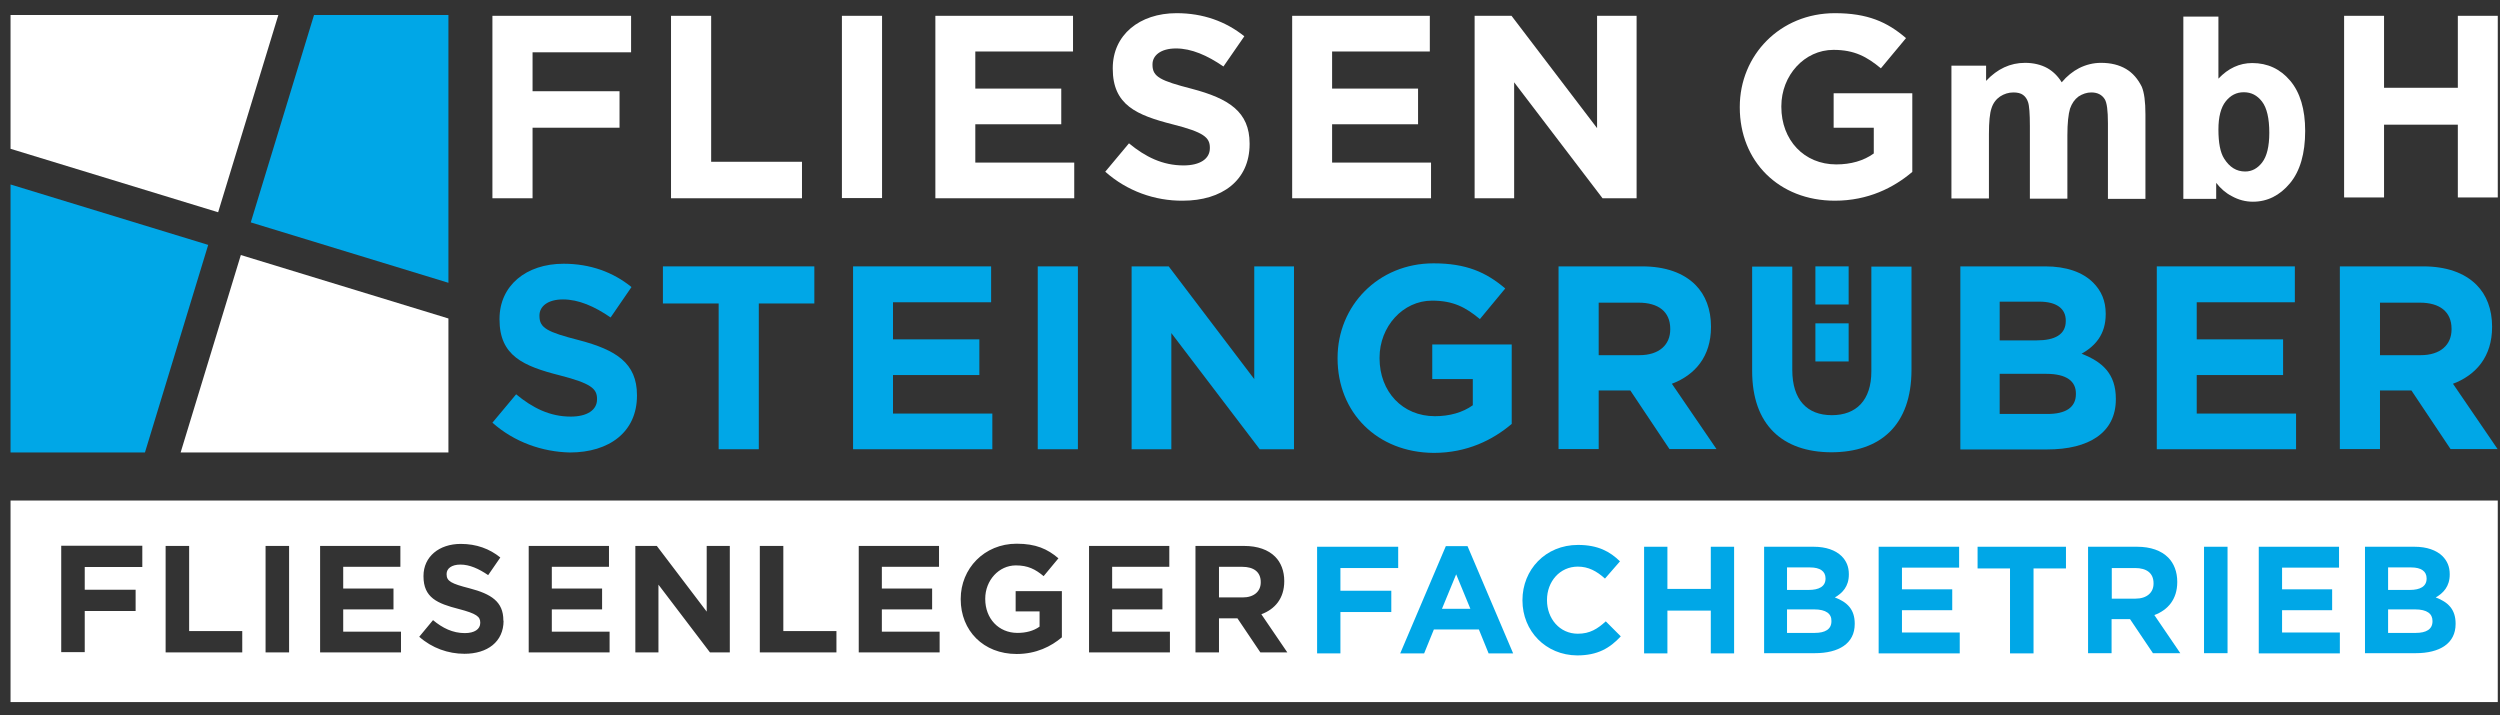 <svg xmlns="http://www.w3.org/2000/svg" xmlns:xlink="http://www.w3.org/1999/xlink" id="Ebene_1" x="0px" y="0px" viewBox="0 0 1233.2 352.9" style="enable-background:new 0 0 1233.2 352.9;" xml:space="preserve">
<rect x="0" y="0" width="1233.2" height="352.9" fill="#333333" stroke="none"/>
<style type="text/css">
	.st0{fill:#010202;}
	.st1{clip-path:url(#SVGID_6_);fill:#010202;}
	.st2{clip-path:url(#SVGID_8_);fill:#010202;}
	.st3{clip-path:url(#SVGID_10_);fill:#010202;}
	.st4{clip-path:url(#SVGID_12_);fill:#010202;}
	.st5{fill:#00A7E7;}
	.st6{fill:#D29545;}
	.st7{clip-path:url(#SVGID_18_);fill:#010202;}
	.st8{clip-path:url(#SVGID_20_);fill:#010202;}
	.st9{clip-path:url(#SVGID_22_);fill:#010202;}
	.st10{clip-path:url(#SVGID_24_);fill:#010202;}
	.st11{stroke:#000000;}
	.st12{fill:#FFFFFF;}
	.st13{fill:#00A7E7;}
</style>
<polygon class="st12" points="242.9,7.8 311.3,7.8 311.3,25.8 262.7,25.8 262.7,45 305.6,45 305.6,63 262.7,63 262.7,97.8   242.9,97.8 "></polygon>
<polygon class="st12" points="331,7.8 350.8,7.8 350.8,79.8 395.6,79.8 395.6,97.8 331,97.8 "></polygon>
<rect x="415.3" y="7.8" class="st12" width="19.8" height="89.9"></rect>
<polygon class="st12" points="461.4,7.8 529.3,7.8 529.3,25.4 481.1,25.4 481.1,43.7 523.5,43.7 523.5,61.3 481.1,61.3 481.1,80.2   529.9,80.2 529.9,97.8 461.4,97.8 "></polygon>
<polygon class="st12" points="637.4,7.8 705.3,7.8 705.3,25.4 657.1,25.4 657.1,43.7 699.5,43.7 699.5,61.3 657.1,61.3 657.1,80.2   705.9,80.2 705.9,97.8 637.4,97.8 "></polygon>
<polygon class="st12" points="727.4,7.8 745.6,7.8 787.8,63.2 787.8,7.8 807.3,7.8 807.3,97.8 790.5,97.8 746.9,40.6 746.9,97.8   727.4,97.8 "></polygon>
<polygon class="st12" points="107.6,104.7 137.3,7.4 5.2,7.4 5.2,73.4 "></polygon>
<polygon class="st13" points="123.7,109.7 221.2,139.5 221.2,7.4 154.9,7.4 "></polygon>
<polygon class="st12" points="118.8,125.8 89.1,223.2 221.2,223.2 221.2,157.1 "></polygon>
<polygon class="st13" points="102.7,120.8 5.2,91 5.2,223.2 71.5,223.2 "></polygon>
<g>
	<g>
		<path class="st12" d="M1048.7,34c-3.4-2-7.5-3-12.3-3c-3.8,0-7.4,0.9-10.8,2.6c-3.1,1.6-6,3.9-8.6,7c-1.9-3.1-4.3-5.4-7.1-7    c-3.1-1.7-6.8-2.6-11-2.6c-7.3,0-13.7,3-19.2,8.9v-7.5h-17.1v65.5h18.5V66.2c0-6,0.4-10.4,1.3-12.9c0.8-2.5,2.3-4.4,4.2-5.7    c2-1.3,4.2-2,6.6-2c2,0,3.6,0.4,4.7,1.2c1.1,0.8,2,2,2.5,3.6c0.6,1.7,0.9,5.7,0.9,11.8v35.8h18.5V66.6c0-5.9,0.5-10.3,1.3-13    c0.9-2.6,2.3-4.6,4.2-6c2-1.3,4.1-2,6.3-2c3,0,5.2,1.1,6.6,3.3c1.1,1.7,1.6,5.7,1.6,11.9v37.3h18.5V56.4c0-6.3-0.6-10.7-1.8-13.6    C1054.6,39,1052.1,36,1048.7,34z"></path>
		<path class="st12" d="M1129.7,39.8c-4.9-5.8-11.2-8.7-18.7-8.7c-6.3,0-11.9,2.6-16.7,7.7V8.2H1077v89.9h16.2v-7.9    c2.2,2.8,4.7,5,7.6,6.5c3.4,1.9,6.9,2.8,10.5,2.8c7.2,0,13.3-3.1,18.3-9.1c5-6,7.5-14.7,7.5-25.8    C1137.1,53.9,1134.6,45.6,1129.7,39.8z M1119.4,65.5c0,6.7-1.2,11.6-3.5,14.6c-2.3,3-5.1,4.5-8.4,4.5c-4.3,0-7.7-2.1-10.4-6.4    c-1.9-3-2.8-7.8-2.8-14.3c0-6.2,1.2-10.9,3.6-13.9c2.4-3,5.3-4.5,8.9-4.5c3.7,0,6.6,1.5,9,4.6    C1118.2,53.2,1119.4,58.4,1119.4,65.5z"></path>
	</g>
	<polygon class="st12" points="1156.3,7.8 1176,7.8 1176,43.3 1212.4,43.3 1212.4,7.8 1232.1,7.8 1232.1,97.4 1212.4,97.4    1212.4,61.5 1176,61.5 1176,97.4 1156.3,97.4  "></polygon>
	<path class="st12" d="M858.2,53v-0.3c0-25.4,19.8-46.2,46.9-46.2c16.1,0,25.8,4.3,35.1,12.3l-12.4,14.9c-6.9-5.7-13-9.1-23.4-9.1   c-14.3,0-25.7,12.6-25.7,27.8v0.3c0,16.4,11.2,28.4,27.1,28.4c7.2,0,13.5-1.8,18.5-5.4V63h-19.8V46h38.8v38.8   c-9.2,7.8-21.8,14.2-38.2,14.2C877.4,99,858.2,79.5,858.2,53"></path>
</g>
<path class="st12" d="M545.2,84.7l11.7-14c8.1,6.7,16.6,10.9,26.9,10.9c8.1,0,13-3.2,13-8.5v-0.3c0-5-3.1-7.6-18.1-11.4  c-18.1-4.6-29.8-9.6-29.8-27.5v-0.3c0-16.3,13.1-27.1,31.5-27.1c13.1,0,24.3,4.1,33.4,11.4l-10.3,14.9c-8-5.5-15.8-8.9-23.4-8.9  c-7.6,0-11.6,3.5-11.6,7.8v0.3c0,5.9,3.9,7.8,19.4,11.8c18.2,4.8,28.5,11.3,28.5,27v0.3c0,17.9-13.6,27.9-33,27.9  C569.7,99.1,556,94.3,545.2,84.7"></path>
<g>
	<polygon class="st13" points="354.5,149.7 327,149.7 327,131.4 401.7,131.4 401.7,149.7 374.3,149.7 374.3,221.6 354.5,221.6  "></polygon>
	<polygon class="st13" points="420.8,131.4 488.9,131.4 488.9,149.1 440.5,149.1 440.5,167.4 483.1,167.4 483.1,185 440.5,185    440.5,204 489.5,204 489.5,221.6 420.8,221.6  "></polygon>
	<rect x="511.9" y="131.4" class="st13" width="19.8" height="90.2"></rect>
	<polygon class="st13" points="558.2,131.4 576.5,131.4 618.7,187 618.7,131.4 638.3,131.4 638.3,221.6 621.4,221.6 577.8,164.3    577.8,221.6 558.2,221.6  "></polygon>
	<polygon class="st13" points="1063.9,131.4 1132,131.4 1132,149.1 1083.6,149.1 1083.6,167.4 1126.2,167.4 1126.2,185 1083.6,185    1083.6,204 1132.6,204 1132.6,221.6 1063.9,221.6  "></polygon>
	<rect x="895.5" y="131.4" class="st13" width="16.4" height="18.8"></rect>
	<rect x="895.5" y="159.5" class="st13" width="16.4" height="18.8"></rect>
	<path class="st13" d="M242.9,208.5l11.7-14c8.1,6.7,16.6,11,26.9,11c8.1,0,13-3.2,13-8.5v-0.3c0-5-3.1-7.6-18.2-11.5   c-18.2-4.6-29.9-9.7-29.9-27.6v-0.3c0-16.4,13.1-27.2,31.6-27.2c13.1,0,24.4,4.1,33.5,11.5l-10.3,15c-8-5.5-15.8-8.9-23.5-8.9   c-7.6,0-11.6,3.5-11.6,7.9v0.3c0,5.9,3.9,7.9,19.5,11.9c18.3,4.8,28.6,11.3,28.6,27.1v0.3c0,17.9-13.7,28-33.1,28   C267.5,222.9,253.7,218.1,242.9,208.5"></path>
	<path class="st13" d="M659.8,176.8v-0.3c0-25.6,20-46.6,47.3-46.6c16.2,0,26,4.4,35.4,12.4l-12.5,15.1c-7-5.8-13.1-9.1-23.6-9.1   c-14.4,0-25.9,12.8-25.9,28.1v0.3c0,16.5,11.3,28.6,27.3,28.6c7.2,0,13.7-1.8,18.7-5.4v-12.9h-20v-17.1h39.2v39.2   c-9.3,7.9-22,14.3-38.5,14.3C679.2,223.2,659.8,203.4,659.8,176.8"></path>
	<path class="st13" d="M808.7,175.2c9.7,0,15.2-5.1,15.2-12.7v-0.3c0-8.5-5.9-12.9-15.6-12.9h-19.7v25.9H808.7z M768.7,131.4H810   c11.5,0,20.4,3.2,26.3,9.1c5,5,7.7,12.1,7.7,20.6v0.2c0,14.6-7.9,23.7-19.3,28l22,32.2h-23.2l-19.3-28.9h-15.6v28.9h-19.8V131.4z"></path>
	<path class="st13" d="M864.3,183v-51.5h19.8v51c0,14.7,7.3,22.3,19.5,22.3c12.1,0,19.5-7.4,19.5-21.6v-51.7h19.8v50.9   c0,27.3-15.3,40.7-39.6,40.7C879.2,223,864.3,209.5,864.3,183"></path>
	<path class="st13" d="M1009.3,184.4h-22.9v19.8h23.6c8.8,0,14-3.1,14-9.8v-0.3C1024,188.1,1019.5,184.4,1009.3,184.4 M1019,158.1   c0-5.9-4.6-9.3-13-9.3h-19.6v19.1h18.3c8.8,0,14.3-2.8,14.3-9.5V158.1z M967,131.4h41.9c10.3,0,18.4,2.8,23.6,8   c4.1,4.1,6.2,9.1,6.2,15.3v0.3c0,10.2-5.4,15.8-11.9,19.5c10.4,4,16.9,10,16.9,22.2v0.3c0,16.5-13.4,24.7-33.8,24.7H967V131.4z"></path>
	<path class="st13" d="M1194.1,175.2c9.7,0,15.2-5.1,15.2-12.7v-0.3c0-8.5-5.9-12.9-15.6-12.9H1174v25.9H1194.1z M1154.1,131.4h41.2   c11.5,0,20.4,3.2,26.3,9.1c5,5,7.7,12.1,7.7,20.6v0.2c0,14.6-7.9,23.7-19.3,28l22,32.2h-23.2l-19.3-28.9H1174v28.9h-19.8V131.4z"></path>
</g>
<path class="st12" d="M612.8,279.6h-11.5v15.1H613c5.6,0,8.9-3,8.9-7.4v-0.2C621.9,282.2,618.5,279.6,612.8,279.6z"></path>
<path class="st12" d="M5.2,246.9v99.4h1226.9v-99.4H5.2z M70.2,279.7H41.8v11.2h25.1v10.5H41.8v20.3H30.2v-52.5h40V279.7z   M119.5,321.8H81.7v-52.5h11.6v42h26.2V321.8z M142.5,321.8H131v-52.5h11.6V321.8z M197.9,321.8h-40v-52.5h39.6v10.3h-28.2v10.7  h24.8v10.3h-24.8v11h28.5V321.8z M248.4,306.2c0,10.4-8,16.3-19.3,16.3c-8,0-16-2.8-22.3-8.4l6.8-8.2c4.7,3.9,9.7,6.4,15.7,6.4  c4.7,0,7.6-1.9,7.6-5v-0.2c0-2.9-1.8-4.4-10.6-6.7c-10.6-2.7-17.4-5.6-17.4-16.1v-0.2c0-9.5,7.7-15.8,18.4-15.8  c7.7,0,14.2,2.4,19.5,6.7l-6,8.7c-4.7-3.2-9.2-5.2-13.7-5.2c-4.4,0-6.8,2-6.8,4.6v0.2c0,3.4,2.3,4.6,11.3,6.9  c10.7,2.8,16.7,6.6,16.7,15.8V306.2z M300.8,321.8h-40v-52.5h39.6v10.3h-28.2v10.7H297v10.3h-24.8v11h28.5V321.8z M360,321.8h-9.8  l-25.4-33.4v33.4h-11.4v-52.5H324l24.6,32.4v-32.4H360V321.8z M412.6,321.8h-37.8v-52.5h11.6v42h26.2V321.8z M463.6,321.8h-40v-52.5  h39.6v10.3h-28.2v10.7h24.8v10.3h-24.8v11h28.5V321.8z M523.9,314.3c-5.4,4.6-12.8,8.3-22.4,8.3c-16.4,0-27.6-11.5-27.6-27v-0.2  c0-14.9,11.6-27.2,27.6-27.2c9.5,0,15.2,2.6,20.6,7.2l-7.3,8.8c-4.1-3.4-7.7-5.3-13.7-5.3c-8.4,0-15.1,7.4-15.1,16.4v0.2  c0,9.6,6.6,16.7,15.9,16.7c4.2,0,8-1,10.9-3.1v-7.5H501v-10h22.8V314.3z M577.2,321.8h-40v-52.5h39.6v10.3h-28.2v10.7h24.8v10.3  h-24.8v11h28.5V321.8z M621.7,321.8l-11.3-16.8h-9.1v16.8h-11.6v-52.5h24c6.7,0,11.9,1.9,15.3,5.3c2.9,2.9,4.5,7.1,4.5,12v0.1  c0,8.5-4.6,13.8-11.3,16.3l12.8,18.8H621.7z"></path>
<g>
	<polygon class="st13" points="649.7,269.7 689.7,269.7 689.7,280.2 661.2,280.2 661.2,291.4 686.3,291.4 686.3,301.9 661.2,301.9    661.2,322.3 649.7,322.3  "></polygon>
	<path class="st13" d="M725.3,300.3l-7-17l-7,17H725.3z M713.2,269.4h10.7l22.5,52.9h-12.1l-4.8-11.8h-22.2l-4.8,11.8h-11.8   L713.2,269.4z"></path>
	<polygon class="st13" points="811,269.7 822.5,269.7 822.5,290.5 843.9,290.5 843.9,269.7 855.4,269.7 855.4,322.3 843.9,322.3    843.9,301.2 822.5,301.2 822.5,322.3 811,322.3  "></polygon>
	<polygon class="st13" points="926.7,269.7 966.4,269.7 966.4,280 938.2,280 938.2,290.7 963,290.7 963,301 938.2,301 938.2,312    966.7,312 966.7,322.3 926.7,322.3  "></polygon>
	<polygon class="st13" points="991.5,280.4 975.5,280.4 975.5,269.7 1019.1,269.7 1019.1,280.4 1003.1,280.4 1003.1,322.3    991.5,322.3  "></polygon>
	<rect x="1087.2" y="269.7" class="st13" width="11.6" height="52.5"></rect>
	<polygon class="st13" points="1114.2,269.7 1153.8,269.7 1153.8,280 1125.7,280 1125.7,290.7 1150.4,290.7 1150.4,301 1125.7,301    1125.7,312 1154.2,312 1154.2,322.3 1114.2,322.3  "></polygon>
	<path class="st13" d="M751,296.2V296c0-14.9,11.3-27.2,27.4-27.2c9.9,0,15.8,3.3,20.7,8.1l-7.4,8.5c-4.1-3.7-8.2-5.9-13.4-5.9   c-8.9,0-15.2,7.4-15.2,16.4v0.2c0,9,6.2,16.5,15.2,16.5c6,0,9.7-2.4,13.8-6.1l7.4,7.4c-5.4,5.8-11.4,9.4-21.5,9.4   C762.5,323.2,751,311.3,751,296.2"></path>
	<path class="st13" d="M894.9,300.6h-13.4v11.6h13.7c5.1,0,8.2-1.8,8.2-5.7v-0.2C903.5,302.8,900.8,300.6,894.9,300.6 M900.5,285.3   c0-3.5-2.7-5.4-7.6-5.4h-11.4V291h10.7c5.1,0,8.3-1.7,8.3-5.6V285.3z M870.3,269.7h24.4c6,0,10.7,1.7,13.7,4.6   c2.4,2.4,3.6,5.3,3.6,8.9v0.2c0,5.9-3.2,9.2-6.9,11.3c6.1,2.3,9.8,5.9,9.8,12.9v0.2c0,9.6-7.8,14.4-19.7,14.4h-25V269.7z"></path>
	<path class="st13" d="M1053.4,295.3c5.6,0,8.9-3,8.9-7.4v-0.2c0-5-3.4-7.5-9.1-7.5h-11.5v15.1H1053.4z M1030.2,269.7h24   c6.7,0,11.9,1.9,15.3,5.3c2.9,2.9,4.5,7.1,4.5,12v0.1c0,8.5-4.6,13.8-11.3,16.3l12.8,18.8h-13.5l-11.3-16.8h-9.1v16.8h-11.6V269.7z   "></path>
	<path class="st13" d="M1191.3,300.6H1178v11.6h13.7c5.1,0,8.2-1.8,8.2-5.7v-0.2C1199.9,302.8,1197.3,300.6,1191.3,300.6    M1197,285.3c0-3.5-2.7-5.4-7.6-5.4H1178V291h10.7c5.1,0,8.3-1.7,8.3-5.6V285.3z M1166.7,269.7h24.4c6,0,10.7,1.7,13.7,4.6   c2.4,2.4,3.6,5.3,3.6,8.9v0.2c0,5.9-3.2,9.2-6.9,11.3c6.1,2.3,9.8,5.9,9.8,12.9v0.2c0,9.6-7.8,14.4-19.7,14.4h-25V269.7z"></path>
</g>
</svg>